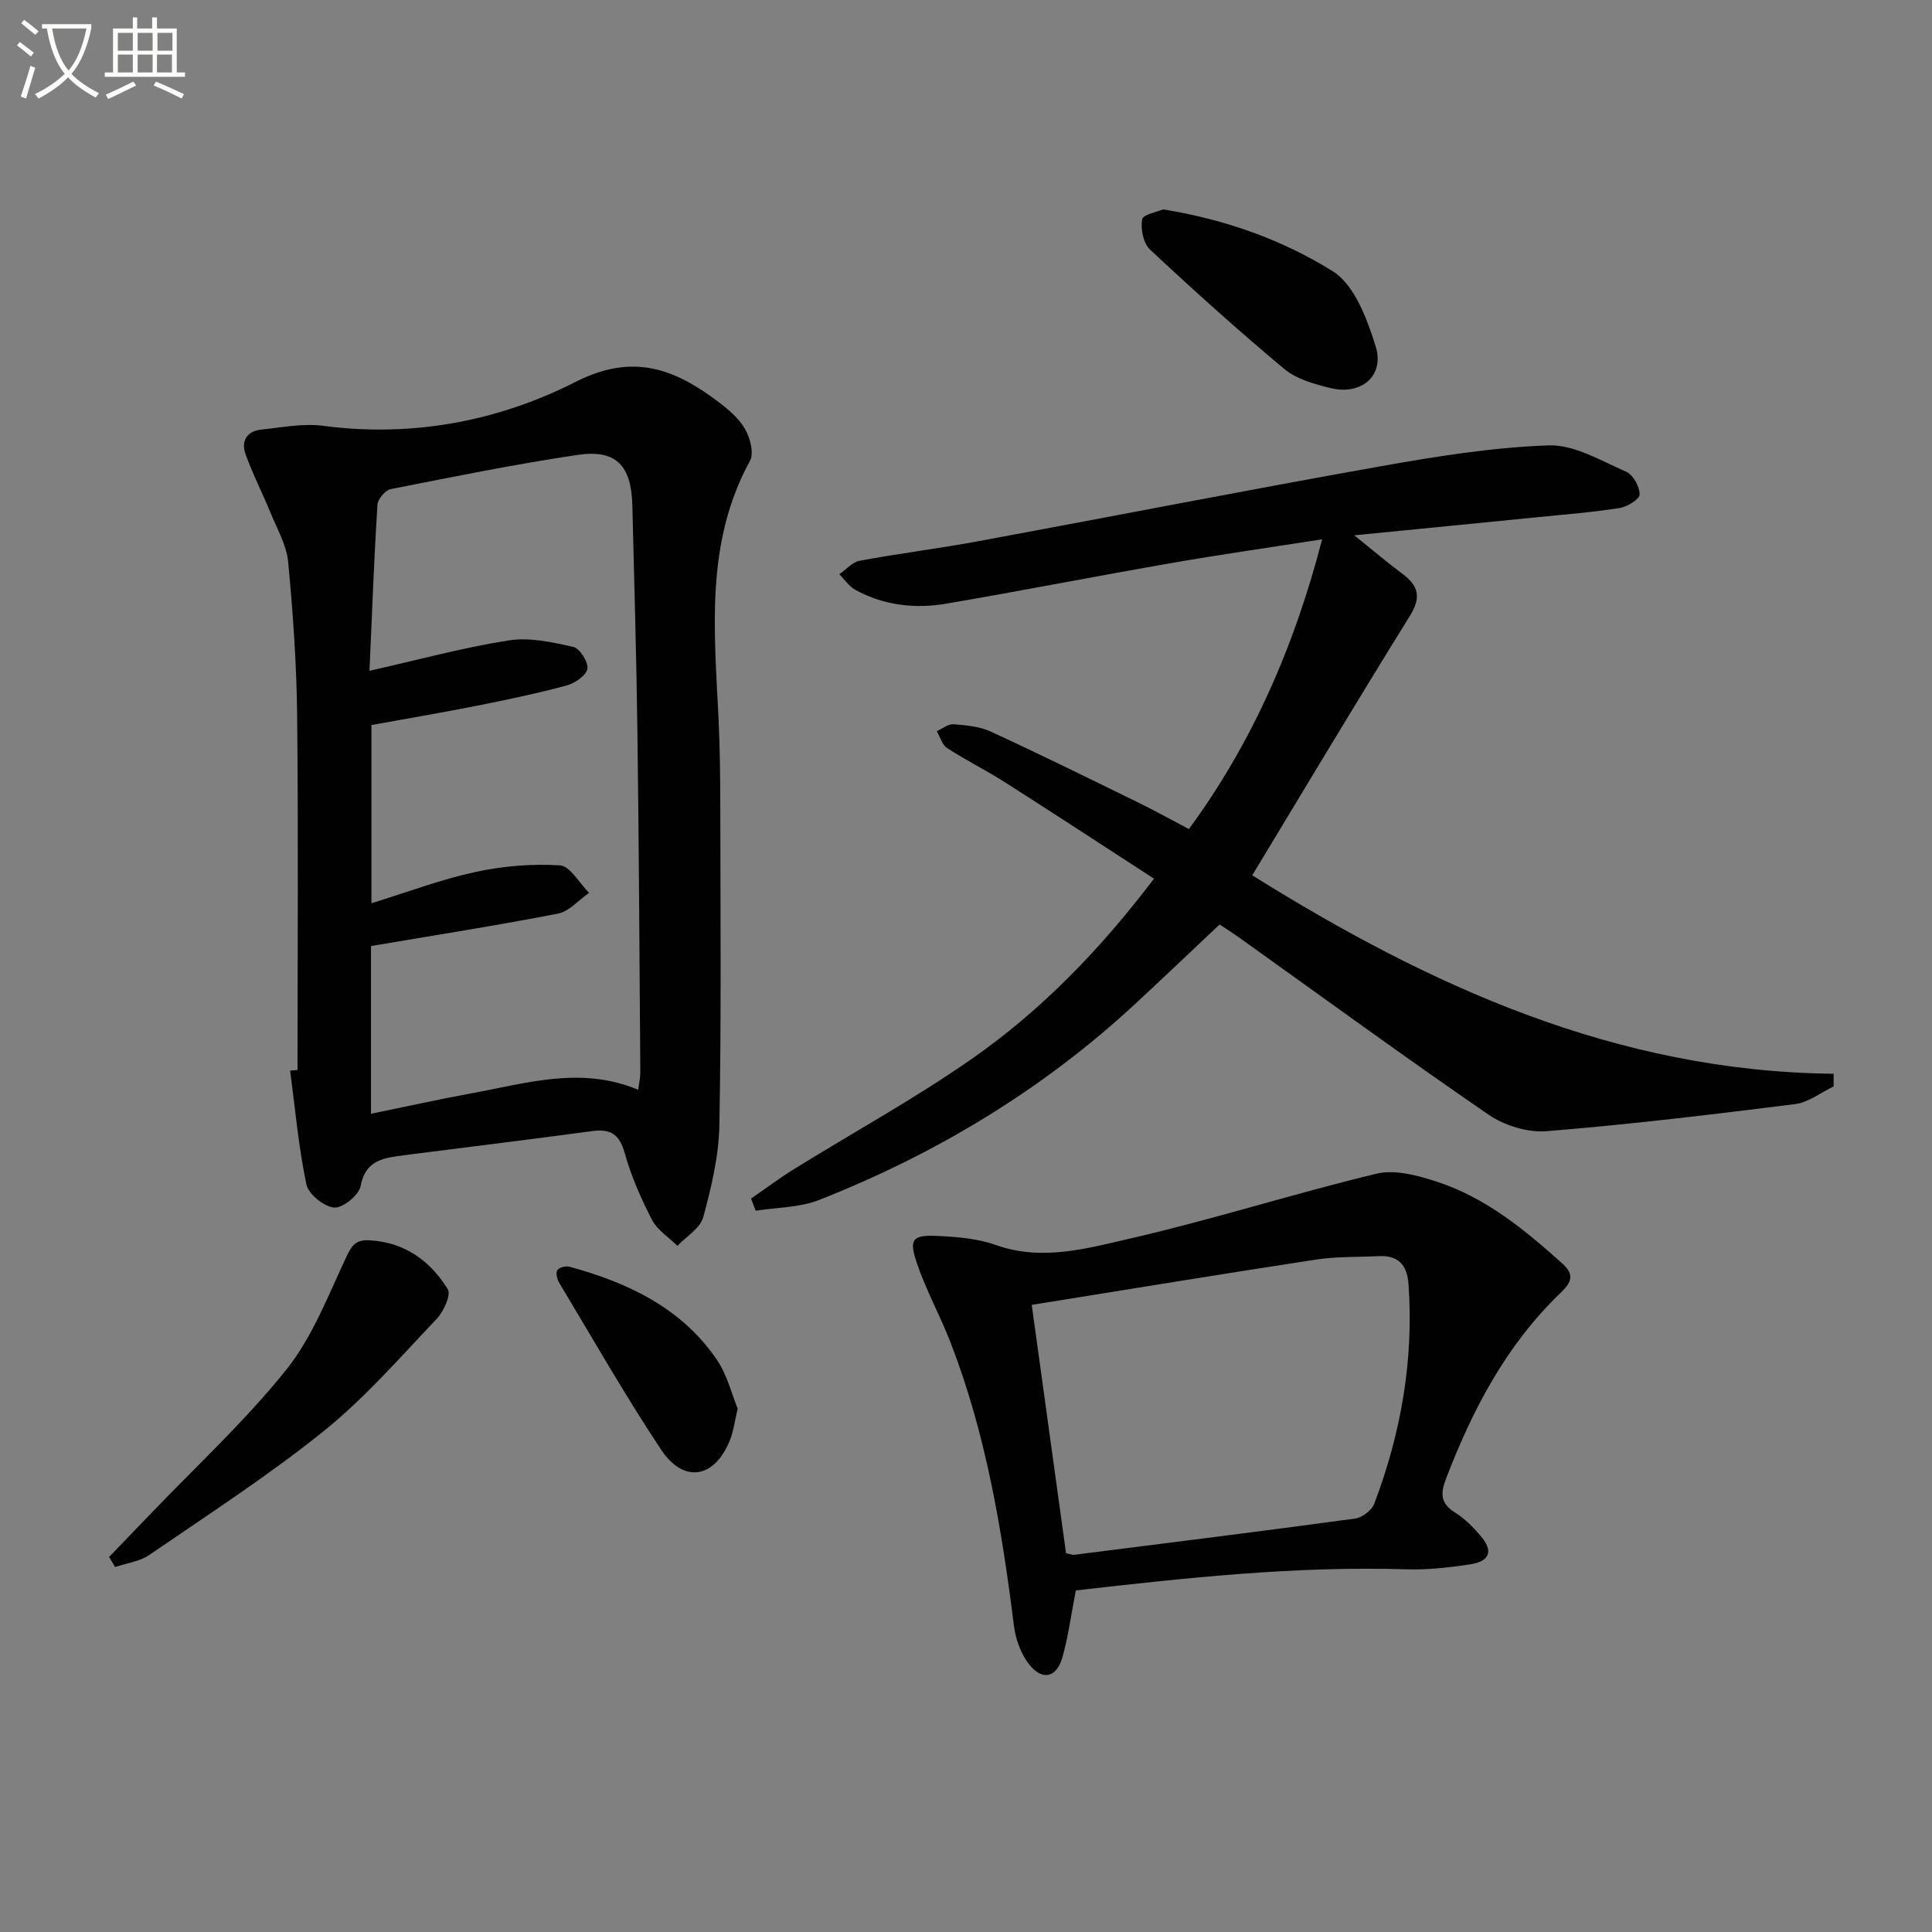 <svg enable-background="new 0 0 400 400" viewBox="0 0 400 400" xmlns="http://www.w3.org/2000/svg"><rect x="0" y="0" width="400" height="400" fill="#808080" stroke="none"/><path d="m6.4 11.7c-1-.8-1.9-1.6-2.9-2.3l.6-.7c.9.7 1.9 1.4 2.9 2.2zm-2.1 8.3c.7-2.1 1.4-4.2 2-6.4.2.1.6.3 1 .4-.7 2.3-1.3 4.4-1.9 6.4zm3-12.8c-1.1-.9-2.1-1.7-2.9-2.4l.6-.7c1 .8 2 1.5 3 2.4zm1.4-1.3v-.9h10.2v.9c-.9 4.2-2.3 7.3-4.1 9.4 1.3 1.4 3.2 2.7 5.7 4-.2.2-.4.5-.7.9-2.5-1.4-4.4-2.7-5.7-4.2-1.4 1.5-3.5 3-6.1 4.4 0 0 0 0-.1-.1-.3-.4-.5-.7-.7-.8 2.7-1.3 4.7-2.8 6.2-4.2-1.8-2.2-3-5.3-3.7-9.4zm9.2 0h-7.1c.6 3.8 1.7 6.7 3.4 8.7 1.7-2 2.9-4.8 3.7-8.7z" fill="#fbfcfa"/><path d="m31.6 3.6h.9v2.3h4.1v9.1h1.7v.9h-16.6v-.9h1.7v-9.1h4.1v-2.3h.9v2.3h3.1v-2.3zm-4 13.3.6.8c-1.9.9-3.8 1.9-5.8 2.8-.2-.3-.3-.6-.5-.9 2-.9 3.9-1.8 5.7-2.7zm-3.2-10.1v3.7h3.1v-3.7zm0 4.5v3.7h3.1v-3.7zm4.1-4.5v3.7h3.1v-3.7zm0 4.5v3.7h3.1v-3.7zm9.1 9.1c-2.1-1.1-4.1-2-5.8-2.7l.5-.8c2.2.9 4.1 1.8 5.8 2.6zm-1.9-13.6h-3.1v3.7h3.1zm-3.2 4.5v3.7h3.1v-3.7z" fill="#fbfcfa"/><g fill="#010101"><path d="m61.6 221.53c0-24.45.18-48.91-.08-73.36-.11-10.62-.86-21.25-1.86-31.83-.33-3.46-2.27-6.8-3.63-10.13-1.68-4.11-3.73-8.09-5.22-12.26-.93-2.61.33-4.7 3.24-5 4.28-.45 8.68-1.34 12.86-.79 18.43 2.43 36.17-.93 52.25-9.09 11.93-6.06 20.5-2.7 29.53 4.1 2.11 1.59 4.28 3.43 5.56 5.65 1.06 1.84 1.89 5 1.03 6.58-9.36 17.08-7.36 35.41-6.5 53.67.28 5.98.34 11.98.35 17.96.02 21.98.22 43.97-.19 65.94-.12 6.38-1.66 12.83-3.34 19.03-.62 2.29-3.5 3.98-5.35 5.94-1.8-1.78-4.16-3.27-5.27-5.41-2.28-4.4-4.31-9.03-5.63-13.78-1.07-3.85-2.92-5.08-6.66-4.58-11.34 1.53-22.7 2.93-34.06 4.38-1.64.21-3.29.4-4.93.63-4.09.55-8 .85-9.04 6.39-.35 1.88-3.73 4.6-5.49 4.44-2.12-.2-5.31-2.78-5.74-4.81-1.62-7.74-2.32-15.68-3.36-23.54.5-.05 1.01-.09 1.53-.13zm14.9-82.65c10.05-2.26 19.34-4.8 28.8-6.29 4.31-.68 9.02.36 13.38 1.34 1.34.3 3.16 3.16 2.93 4.53-.24 1.39-2.59 3-4.29 3.46-6.09 1.64-12.27 2.94-18.46 4.17-7.41 1.47-14.86 2.73-21.96 4.02v36.9c7.54-2.33 14.38-4.93 21.46-6.46 5.71-1.24 11.73-1.75 17.55-1.39 2.13.13 4.04 3.7 6.05 5.7-2.15 1.48-4.13 3.85-6.48 4.3-12.82 2.49-25.73 4.51-38.67 6.71v34.72c7.31-1.49 14.08-3 20.9-4.25 11.33-2.07 22.63-5.66 34.43-.71.17-1.41.44-2.52.43-3.63-.17-23.47-.29-46.95-.6-70.42-.2-15.65-.67-31.29-1.05-46.93-.2-8.31-3.37-11.66-11.39-10.46-12.95 1.93-25.8 4.54-38.65 7.08-1.12.22-2.67 2.07-2.74 3.24-.69 11.09-1.1 22.19-1.64 34.37z"/><path d="m273.73 111.66c-10.95 1.71-21.08 3.15-31.17 4.91-15.54 2.7-31.02 5.74-46.57 8.4-6.51 1.12-12.97.39-18.88-2.83-1.31-.72-2.24-2.15-3.34-3.25 1.41-.97 2.7-2.51 4.24-2.8 8.15-1.51 16.4-2.53 24.56-4.04 27.71-5.12 55.36-10.55 83.1-15.48 11.56-2.06 23.27-3.95 34.96-4.36 5.31-.18 10.86 3.2 16.08 5.47 1.42.62 2.76 3.09 2.76 4.7 0 .97-2.57 2.55-4.16 2.8-5.55.88-11.17 1.32-16.78 1.88-12.34 1.24-24.69 2.44-38.14 3.77 3.87 3.11 6.86 5.66 10 8 3.36 2.51 3.88 4.88 1.48 8.74-10.96 17.62-21.59 35.45-32.61 53.65 36.6 22.86 75.35 40.63 120.37 41.09v2.63c-2.66 1.26-5.23 3.31-8.01 3.66-17.11 2.15-34.24 4.21-51.42 5.6-3.93.32-8.73-1.17-12.04-3.44-17.4-11.94-34.44-24.39-51.62-36.66-1.48-1.05-3.02-2.02-4.04-2.69-6 5.65-11.74 11.13-17.57 16.53-19.16 17.73-41.15 30.97-65.35 40.5-4.04 1.59-8.73 1.53-13.12 2.23-.32-.84-.64-1.68-.96-2.52 2.97-2.04 5.85-4.21 8.91-6.11 12.28-7.61 25-14.58 36.83-22.84 14.37-10.03 26.54-22.59 37.68-37.28-10.49-6.8-20.61-13.43-30.81-19.93-3.92-2.5-8.11-4.58-12.02-7.11-1.03-.67-1.44-2.3-2.14-3.49 1.15-.51 2.33-1.52 3.44-1.44 2.61.2 5.39.44 7.72 1.51 10.25 4.72 20.37 9.72 30.5 14.67 3.38 1.65 6.66 3.48 10.54 5.52 12.91-17.58 21.76-37.47 27.58-59.99z"/><path d="m222.74 329.28c-.99 5.08-1.57 9.54-2.77 13.83-1.18 4.21-4.14 4.95-6.86 1.53-1.74-2.18-2.84-5.27-3.19-8.07-2.5-19.97-5.8-39.75-13.12-58.62-2.15-5.56-5.08-10.83-6.98-16.46-1.7-5.04-.91-5.87 4.57-5.59 3.95.2 8.07.54 11.74 1.85 9.58 3.42 18.89.73 27.91-1.34 17.11-3.93 33.88-9.31 50.95-13.41 3.81-.92 8.47.35 12.41 1.63 10.18 3.3 18.29 9.98 26.13 17.03 2.82 2.53 1.4 4.25-.55 6.13-11.16 10.75-18.11 24.06-23.59 38.33-1.19 3.1-1.17 5.17 1.89 7.06 1.95 1.2 3.64 2.94 5.16 4.68 2.84 3.27 2.08 5.43-2.27 6.06-4.27.62-8.62 1.13-12.91.99-23.04-.72-45.82 1.78-68.52 4.37zm-9.13-59.12c2.35 17.03 4.74 34.34 7.1 51.42 1 .21 1.33.37 1.64.33 19.41-2.46 38.83-4.87 58.22-7.51 1.47-.2 3.44-1.71 3.96-3.08 5.54-14.62 8.19-29.72 7.09-45.41-.28-4.06-2.13-6.05-6.23-5.84-4.31.22-8.68.06-12.92.71-19.32 2.95-38.6 6.13-58.86 9.38z"/><path d="m22.59 322.35c2.8-2.91 5.6-5.81 8.39-8.72 9.52-9.95 19.74-19.36 28.31-30.07 5.47-6.84 8.72-15.53 12.54-23.59 1.12-2.36 2.07-3.32 4.65-3.18 7.31.39 12.58 4.25 16.22 10.11.73 1.18-.85 4.64-2.29 6.16-7.57 7.96-14.85 16.36-23.36 23.21-11.49 9.25-23.95 17.3-36.13 25.66-2 1.37-4.71 1.7-7.09 2.51-.41-.7-.82-1.4-1.24-2.09z"/><path d="m240.81 43.35c13.09 2.12 24.78 6.37 35.11 12.8 4.5 2.8 7.11 9.86 8.89 15.52 1.92 6.11-2.95 10.24-9.32 8.68-3.33-.82-7.01-1.82-9.55-3.93-9.54-7.95-18.79-16.29-27.86-24.77-1.38-1.29-1.95-4.26-1.61-6.23.18-1.03 3.17-1.56 4.34-2.07z"/><path d="m152.73 291.63c-.66 2.82-.88 4.65-1.52 6.32-3.14 8.1-9.59 9.34-14.35 2.17-7.44-11.21-14.11-22.93-21.05-34.47-.45-.75-.79-2.05-.43-2.66.33-.57 1.76-.94 2.53-.73 12.12 3.31 23.18 8.52 30.51 19.26 2.15 3.16 3.08 7.15 4.31 10.11z"/></g></svg>